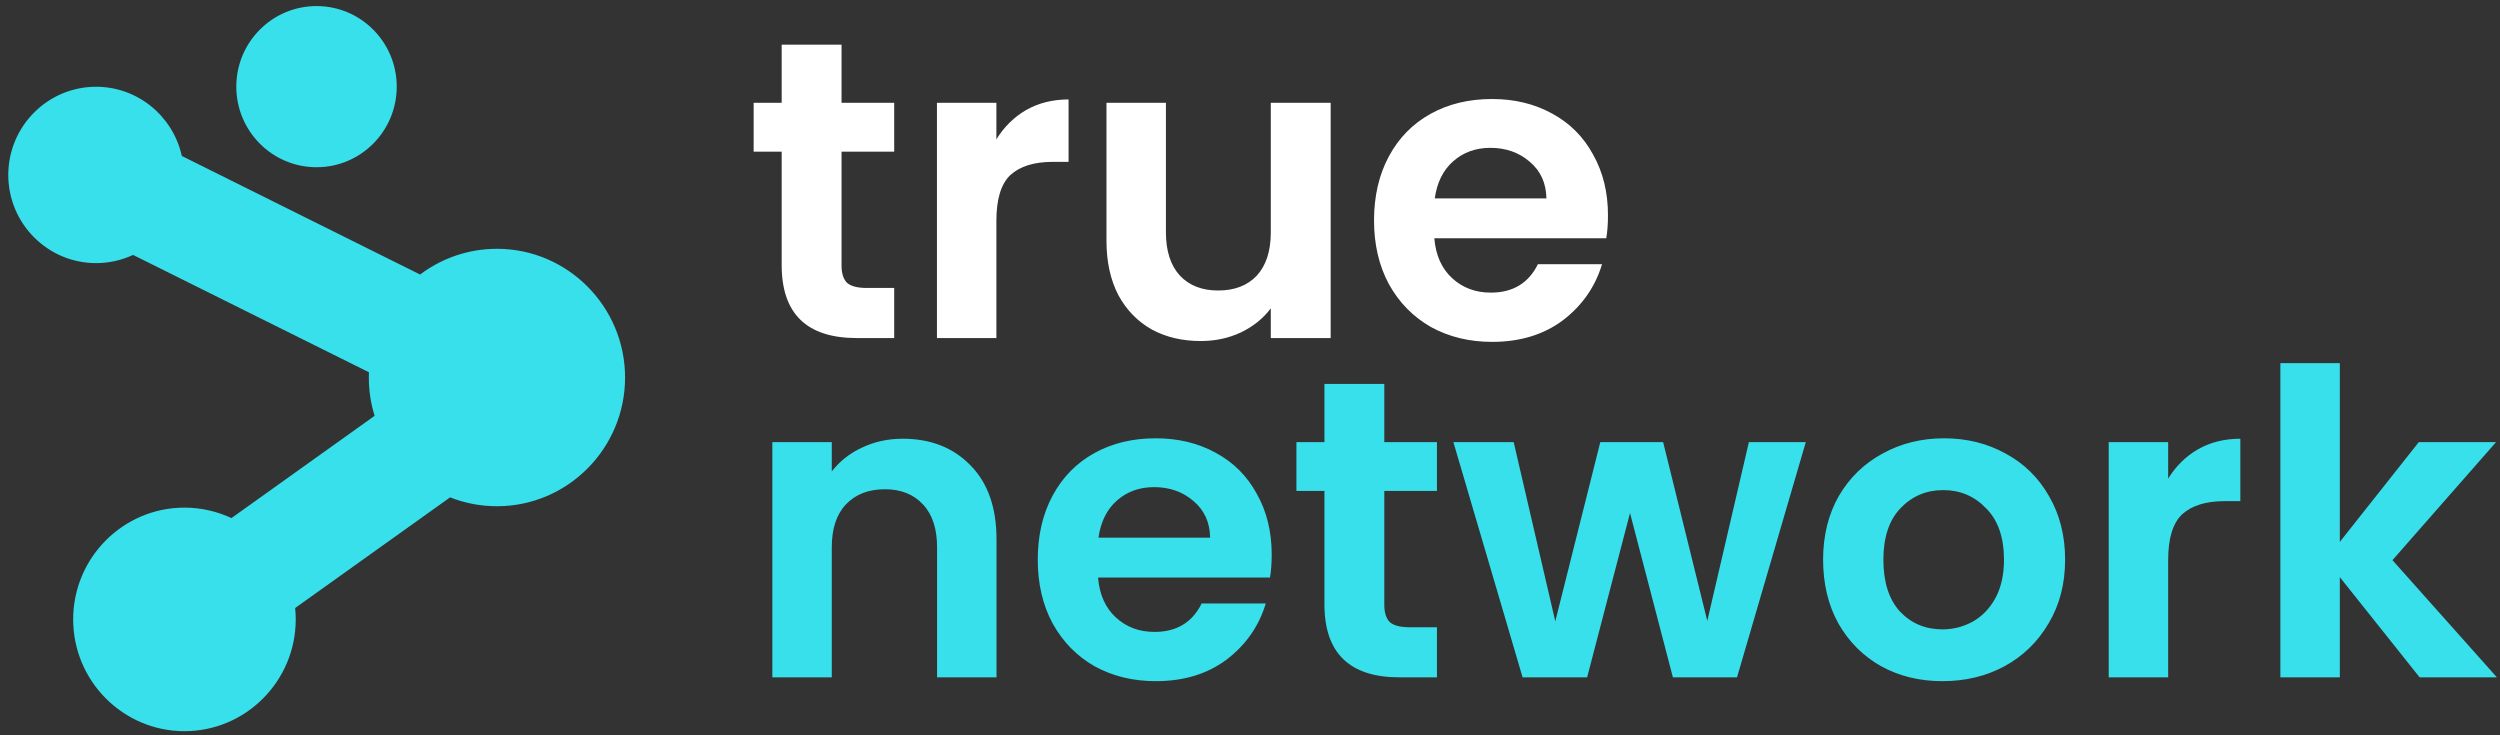 <svg width="1540" height="453" viewBox="0 0 1540 453" fill="none" xmlns="http://www.w3.org/2000/svg">
<rect x="0" y="0" width="1540" height="453" fill="#333333" stroke="none"/>
<g clip-path="url(#clip0_199_2093)">
<path fill-rule="evenodd" clip-rule="evenodd" d="M111.998 96.082L258.781 169.11C272.316 158.896 288.859 153.259 306.121 153.259C349.636 153.259 385.043 188.837 385.043 232.56C385.043 276.272 349.636 311.839 306.121 311.839C296.16 311.839 286.385 309.967 277.263 306.366L181.82 374.534C182.053 376.854 182.169 379.193 182.169 381.551C182.169 419.515 151.415 450.408 113.621 450.408C75.828 450.408 45.074 419.515 45.074 381.551C45.074 343.586 75.828 312.693 113.621 312.693C123.68 312.693 133.564 314.926 142.566 319.141L230.762 256.14C228.408 248.565 227.199 240.617 227.199 232.56C227.199 231.48 227.221 230.4 227.264 229.319L81.963 157.035C74.89 160.33 67.12 162.082 59.176 162.082C29.359 162.082 5.101 137.714 5.101 107.762C5.101 77.811 29.359 53.442 59.176 53.442C85.004 53.442 106.658 71.724 111.998 96.082ZM26.896 107.762C26.896 125.65 41.369 140.188 59.176 140.188C67.415 140.188 74.934 137.101 80.666 131.955L251.196 216.796C249.779 221.81 248.994 227.086 248.994 232.56C248.994 243.967 252.307 254.585 258.04 263.518L143.438 345.381C135.33 338.616 124.933 334.587 113.621 334.587C87.793 334.587 66.87 355.628 66.87 381.551C66.87 407.495 87.793 428.514 113.621 428.514C139.427 428.514 160.373 407.495 160.373 381.551C160.373 375.771 159.349 370.253 157.409 365.108L275.324 280.881C284.216 286.639 294.787 289.945 306.121 289.945C337.659 289.945 363.247 264.263 363.247 232.56C363.247 200.857 337.659 175.153 306.121 175.153C288.663 175.153 273.035 183.035 262.573 195.427L91.368 110.258C91.426 109.433 91.455 108.601 91.455 107.762C91.455 89.853 77.026 75.337 59.176 75.337C41.369 75.337 26.896 89.853 26.896 107.762Z" fill="#38E0EB"/>
<circle cx="61.5" cy="107.5" r="35.5" fill="#38E0EB"/>
<circle cx="114.5" cy="382.5" r="57.5" fill="#38E0EB"/>
<path d="M265.5 182.5L94.5 99L79 133L251.5 219L265.5 182.5Z" fill="#38E0EB"/>
<path d="M255.5 263L125.2 338.318L159 367L288 287L255.5 263Z" fill="#38E0EB"/>
<path fill-rule="evenodd" clip-rule="evenodd" d="M244.385 53.366C244.385 80.777 222.273 103.011 194.985 103.011C167.697 103.011 145.563 80.777 145.563 53.366C145.563 25.954 167.697 3.742 194.985 3.742C222.273 3.742 244.385 25.954 244.385 53.366ZM222.654 53.377C222.654 38.029 210.242 25.571 194.974 25.571C179.673 25.571 167.293 38.029 167.293 53.377C167.293 68.736 179.673 81.182 194.974 81.182C210.242 81.182 222.654 68.736 222.654 53.377Z" fill="#38E0EB"/>
<circle cx="194.5" cy="53.5" r="30.5" fill="#38E0EB"/>
<circle cx="305.5" cy="231.5" r="65.5" fill="#38E0EB"/>
</g>
<path d="M518.389 93.423V163.518C518.389 168.401 519.522 171.975 521.789 174.242C524.23 176.334 528.241 177.38 533.82 177.38H550.821V208.243H527.805C496.942 208.243 481.511 193.248 481.511 163.257V93.423H464.248V63.345H481.511V27.513H518.389V63.345H550.821V93.423H518.389ZM613.774 85.838C618.482 78.166 624.585 72.151 632.083 67.792C639.755 63.432 648.473 61.253 658.238 61.253V99.701H648.56C637.052 99.701 628.334 102.403 622.406 107.809C616.651 113.214 613.774 122.63 613.774 136.056V208.243H577.158V63.345H613.774V85.838ZM819.691 63.345V208.243H782.812V189.935C778.104 196.212 771.914 201.181 764.242 204.843C756.745 208.33 748.549 210.074 739.657 210.074C728.323 210.074 718.297 207.72 709.579 203.012C700.861 198.13 693.973 191.068 688.916 181.827C684.034 172.411 681.593 161.252 681.593 148.349V63.345H718.21V143.118C718.21 154.626 721.087 163.518 726.841 169.796C732.595 175.898 740.441 178.95 750.38 178.95C760.494 178.95 768.427 175.898 774.181 169.796C779.935 163.518 782.812 154.626 782.812 143.118V63.345H819.691ZM990.517 132.656C990.517 137.887 990.168 142.595 989.47 146.779H883.543C884.415 157.241 888.077 165.436 894.528 171.365C900.98 177.293 908.913 180.257 918.329 180.257C931.93 180.257 941.607 174.416 947.361 162.734H986.855C982.67 176.683 974.649 188.191 962.792 197.258C950.936 206.151 936.376 210.597 919.114 210.597C905.165 210.597 892.61 207.546 881.451 201.443C870.466 195.166 861.835 186.36 855.558 175.027C849.455 163.693 846.403 150.615 846.403 135.794C846.403 120.799 849.455 107.634 855.558 96.3C861.66 84.967 870.204 76.248 881.189 70.146C892.174 64.043 904.816 60.991 919.114 60.991C932.889 60.991 945.181 63.956 955.992 69.884C966.977 75.812 975.434 84.269 981.362 95.254C987.465 106.065 990.517 118.532 990.517 132.656ZM952.592 122.194C952.418 112.778 949.018 105.28 942.392 99.701C935.766 93.947 927.658 91.07 918.068 91.07C909.001 91.07 901.329 93.859 895.051 99.439C888.949 104.844 885.2 112.429 883.805 122.194H952.592Z" fill="white"/>
<path d="M556.052 270.253C573.314 270.253 587.263 275.745 597.9 286.731C608.536 297.541 613.854 312.711 613.854 332.24V417.243H577.237V337.209C577.237 325.701 574.36 316.896 568.606 310.793C562.852 304.516 555.006 301.377 545.067 301.377C534.954 301.377 526.933 304.516 521.004 310.793C515.25 316.896 512.373 325.701 512.373 337.209V417.243H475.757V272.345H512.373V290.392C517.256 284.115 523.446 279.233 530.943 275.745C538.615 272.084 546.985 270.253 556.052 270.253ZM783.372 341.656C783.372 346.887 783.023 351.595 782.326 355.779H676.399C677.271 366.241 680.932 374.436 687.384 380.365C693.835 386.293 701.769 389.257 711.185 389.257C724.785 389.257 734.463 383.416 740.217 371.734H779.711C775.526 385.683 767.505 397.191 755.648 406.258C743.791 415.151 729.232 419.597 711.97 419.597C698.02 419.597 685.466 416.546 674.307 410.443C663.321 404.166 654.69 395.36 648.413 384.027C642.31 372.693 639.259 359.615 639.259 344.794C639.259 329.799 642.31 316.634 648.413 305.3C654.516 293.967 663.06 285.248 674.045 279.146C685.03 273.043 697.672 269.991 711.97 269.991C725.744 269.991 738.037 272.956 748.848 278.884C759.833 284.812 768.29 293.269 774.218 304.254C780.321 315.065 783.372 327.532 783.372 341.656ZM745.448 331.194C745.273 321.778 741.873 314.28 735.247 308.701C728.621 302.947 720.513 300.069 710.923 300.069C701.856 300.069 694.184 302.859 687.907 308.439C681.804 313.844 678.055 321.429 676.66 331.194H745.448ZM852.732 302.423V372.518C852.732 377.401 853.865 380.975 856.132 383.242C858.573 385.334 862.583 386.38 868.163 386.38H885.164V417.243H862.147C831.285 417.243 815.853 402.248 815.853 372.257V302.423H798.591V272.345H815.853V236.513H852.732V272.345H885.164V302.423H852.732ZM1112.37 272.345L1070 417.243H1030.5L1004.09 316.024L977.672 417.243H937.917L895.284 272.345H932.424L958.056 382.719L985.78 272.345H1024.49L1051.69 382.457L1077.32 272.345H1112.37ZM1196.52 419.597C1182.57 419.597 1170.02 416.546 1158.86 410.443C1147.7 404.166 1138.89 395.36 1132.44 384.027C1126.17 372.693 1123.03 359.615 1123.03 344.794C1123.03 329.973 1126.25 316.896 1132.7 305.562C1139.33 294.228 1148.31 285.51 1159.64 279.407C1170.98 273.13 1183.62 269.991 1197.57 269.991C1211.52 269.991 1224.16 273.13 1235.49 279.407C1246.83 285.51 1255.72 294.228 1262.17 305.562C1268.8 316.896 1272.11 329.973 1272.11 344.794C1272.11 359.615 1268.71 372.693 1261.91 384.027C1255.28 395.36 1246.22 404.166 1234.71 410.443C1223.37 416.546 1210.65 419.597 1196.52 419.597ZM1196.52 387.688C1203.15 387.688 1209.34 386.119 1215.09 382.98C1221.02 379.667 1225.73 374.785 1229.22 368.334C1232.7 361.882 1234.45 354.036 1234.45 344.794C1234.45 331.019 1230.79 320.47 1223.46 313.147C1216.31 305.649 1207.51 301.9 1197.05 301.9C1186.58 301.9 1177.78 305.649 1170.63 313.147C1163.65 320.47 1160.17 331.019 1160.17 344.794C1160.17 358.569 1163.57 369.205 1170.37 376.703C1177.34 384.027 1186.06 387.688 1196.52 387.688ZM1335.59 294.839C1340.29 287.166 1346.4 281.151 1353.9 276.792C1361.57 272.433 1370.29 270.253 1380.05 270.253V308.701H1370.37C1358.86 308.701 1350.15 311.403 1344.22 316.809C1338.46 322.214 1335.59 331.63 1335.59 345.056V417.243H1298.97V272.345H1335.59V294.839ZM1490.5 417.243L1441.33 355.518V417.243H1404.71V223.697H1441.33V333.809L1489.98 272.345H1537.58L1473.76 345.056L1538.1 417.243H1490.5Z" fill="#38E0EB"/>
<defs>
<clipPath id="clip0_199_2093">
<rect width="392.323" height="453" fill="white"/>
</clipPath>
</defs>
</svg>
